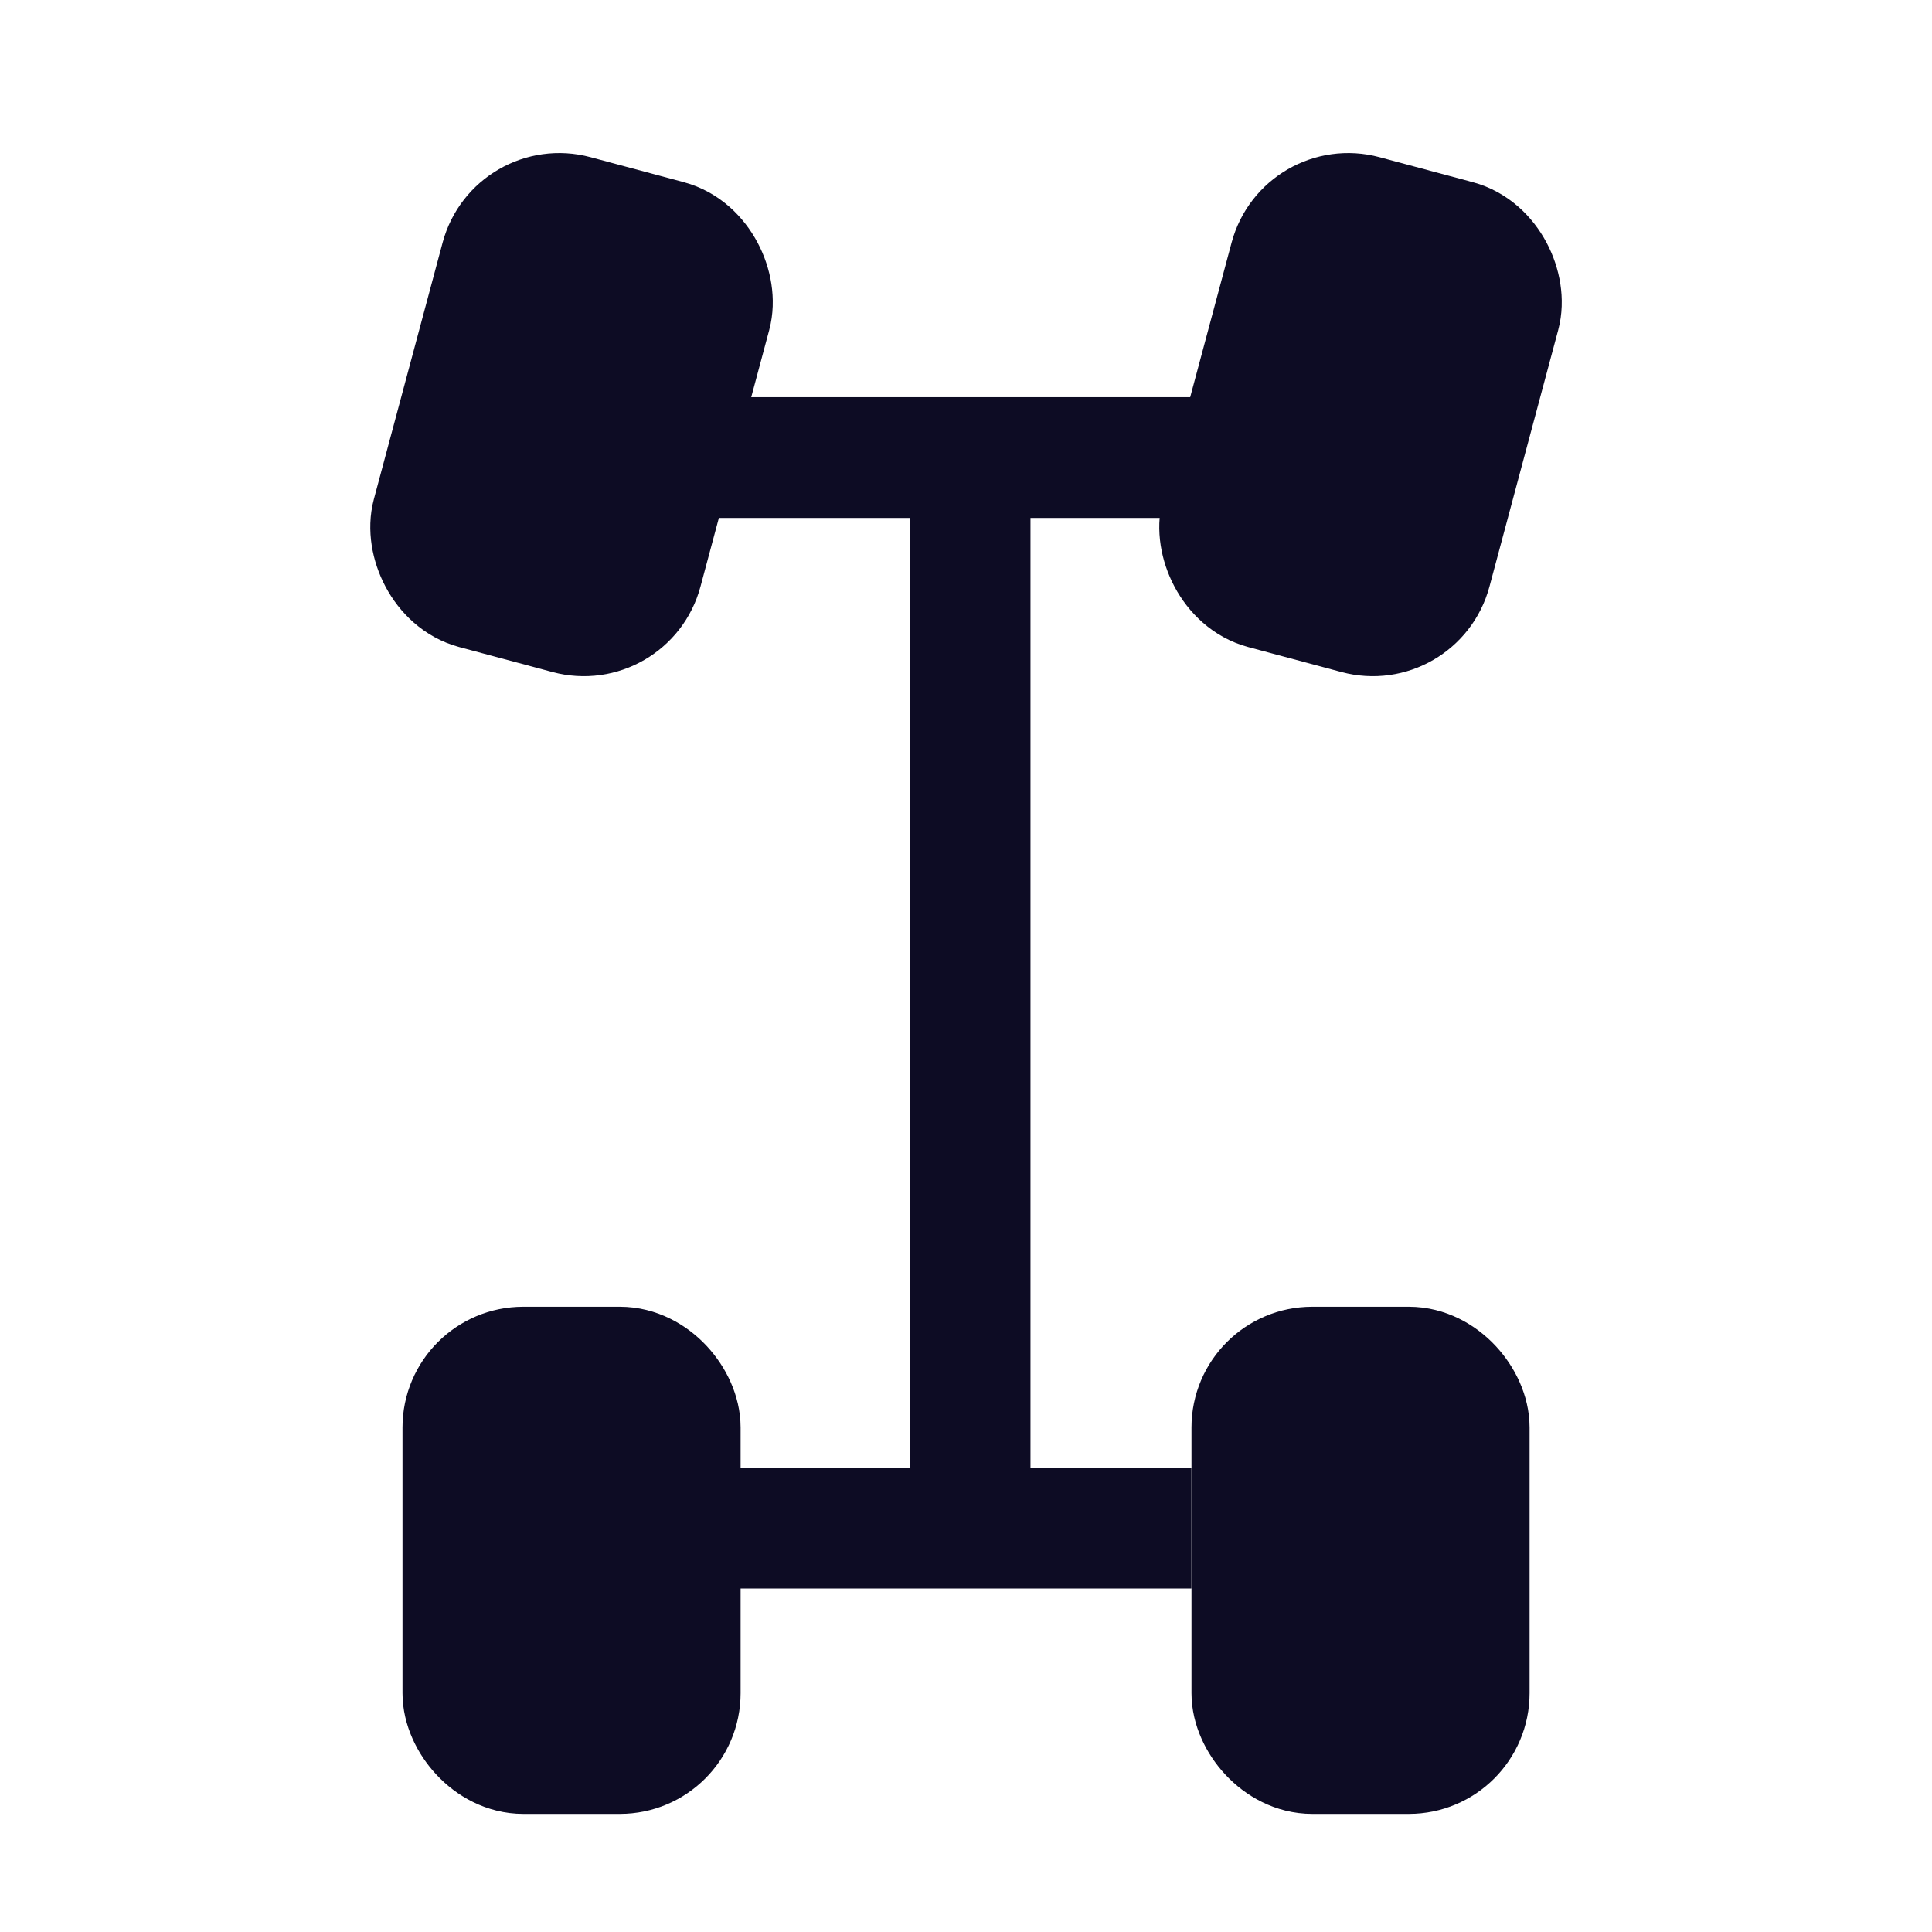 <svg xmlns="http://www.w3.org/2000/svg" width="24" height="24" fill="none" viewBox="0 0 24 24"><rect width="2.7" height="4.8" x="6.417" y="2.483" stroke="#0D0C24" stroke-width="1.5" rx=".75" transform="rotate(15 6.417 2.483)"/><rect width="2.7" height="4.8" x="16.218" y="2.483" stroke="#0D0C24" stroke-width="1.5" rx=".75" transform="rotate(15 16.218 2.483)"/><path stroke="#0D0C24" stroke-width="1.5" d="M8.5 5.684h6.3"/><rect width="2.7" height="4.8" x="5.75" y="16.983" stroke="#0D0C24" stroke-width="1.5" rx=".75"/><rect width="2.7" height="4.8" x="15.551" y="16.983" stroke="#0D0C24" stroke-width="1.5" rx=".75"/><path stroke="#0D0C24" stroke-width="1.5" d="M8.5 18.983h6.3M12.051 5.733v13.3"/><path fill="#0D0C24" d="m6.594 2.789 1.932.518L7.49 7.17 5.56 6.653zM16.586 2.84l1.932.518-1.035 3.863-1.932-.517zM16 17h2v5h-2zM6 17h2v5H6z"/></svg>